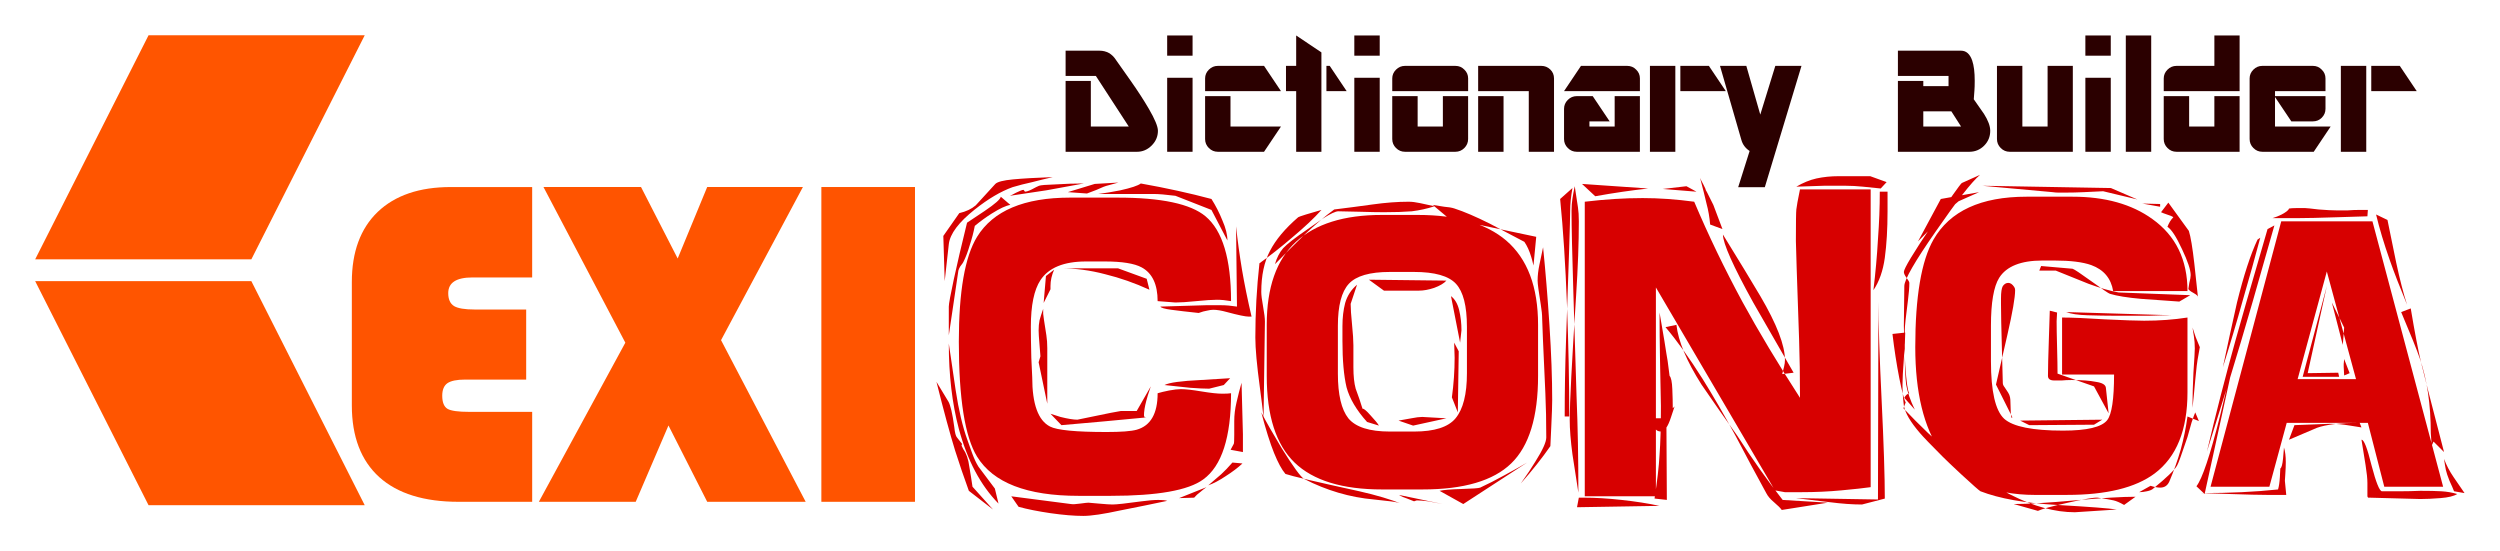 <?xml version="1.0" encoding="UTF-8" standalone="no"?>
<!-- Created with Inkscape (http://www.inkscape.org/) -->

<svg
   xmlns:dc="http://purl.org/dc/elements/1.1/"
   xmlns:cc="http://creativecommons.org/ns#"
   xmlns:rdf="http://www.w3.org/1999/02/22-rdf-syntax-ns#"
   xmlns:svg="http://www.w3.org/2000/svg"
   xmlns="http://www.w3.org/2000/svg"
   xmlns:sodipodi="http://sodipodi.sourceforge.net/DTD/sodipodi-0.dtd"
   xmlns:inkscape="http://www.inkscape.org/namespaces/inkscape"
   width="70.493mm"
   height="15.547mm"
   viewBox="0 0 249.777 55.087"
   id="svg2"
   version="1.1"
   inkscape:version="0.91 r13725"
   sodipodi:docname="logo.svg"
   inkscape:export-filename="C:\Users\Robbie\Documents\Git Repositories\DictionaryBuilder\images\logo.png"
   inkscape:export-xdpi="90"
   inkscape:export-ydpi="90">
  <defs
     id="defs4" />
  <sodipodi:namedview
     id="base"
     pagecolor="#ffffff"
     bordercolor="#666666"
     borderopacity="1.0"
     inkscape:pageopacity="0.0"
     inkscape:pageshadow="2"
     inkscape:zoom="2.8284271"
     inkscape:cx="98.761677"
     inkscape:cy="2.3715671"
     inkscape:document-units="px"
     inkscape:current-layer="text4158"
     showgrid="false"
     fit-margin-top="1"
     fit-margin-left="1"
     fit-margin-right="1"
     fit-margin-bottom="1"
     inkscape:window-width="1600"
     inkscape:window-height="837"
     inkscape:window-x="-8"
     inkscape:window-y="-8"
     inkscape:window-maximized="1" />
  <g
     inkscape:label="Layer 1"
     inkscape:groupmode="layer"
     id="layer1"
     transform="translate(-107.531,-155.842)">
    <g
       id="g4154"
       transform="matrix(0.267,0,0,0.267,81.388,140.555)">
      <path
         sodipodi:nodetypes="ccccc"
         inkscape:connector-curvature="0"
         id="rect4136"
         d="m 234.393,70.456 -42.426,83.843 -80.893,0 42.426,-83.843 z"
         style="opacity:1;fill:#ff5500;fill-opacity:1;stroke:none;stroke-width:1;stroke-linecap:round;stroke-linejoin:round;stroke-miterlimit:4;stroke-dasharray:none;stroke-dashoffset:0;stroke-opacity:1" />
      <path
         sodipodi:nodetypes="ccccc"
         inkscape:connector-curvature="0"
         id="rect4138"
         d="m 191.967,162.456 42.426,83.843 -80.893,0 -42.426,-83.843 z"
         style="opacity:1;fill:#ff5500;fill-opacity:1;stroke:none;stroke-width:1;stroke-linecap:round;stroke-linejoin:round;stroke-miterlimit:4;stroke-dasharray:none;stroke-dashoffset:0;stroke-opacity:1" />
    </g>
    <g
       style="font-style:normal;font-variant:normal;font-weight:normal;font-stretch:normal;font-size:3.341px;line-height:125%;font-family:'04b03';-inkscape-font-specification:'04b03';letter-spacing:0px;word-spacing:0px;fill:#2b0000;fill-opacity:1;stroke:none;stroke-width:1px;stroke-linecap:butt;stroke-linejoin:miter;stroke-opacity:1"
       id="text4158">
      <path
         d="m 221.121,171.006 -7.125,0 0,-7.078 2.521,0 0,4.557 3.79,0 -3.289,-5.058 -3.022,0 0,-2.521 3.383,0 q 1.065,0 1.66,0.94 0.705,1.018 1.425,2.02 1.112,1.582 1.832,2.819 0.924,1.582 0.924,2.224 0,0.846 -0.626,1.472 -0.626,0.626 -1.472,0.626 z"
         style="font-style:normal;font-variant:normal;font-weight:100;font-stretch:normal;font-size:16.036px;font-family:'AR DESTINE';-inkscape-font-specification:'AR DESTINE Thin';fill:#2b0000;fill-opacity:1"
         id="path4754" />
      <path
         d="m 224.144,171.006 0,-7.394 2.537,0 0,7.394 z m 0,-9.6 0,-2.02 2.537,0 0,2.02 z"
         style="font-style:normal;font-variant:normal;font-weight:100;font-stretch:normal;font-size:16.036px;font-family:'AR DESTINE';-inkscape-font-specification:'AR DESTINE Thin';fill:#2b0000;fill-opacity:1"
         id="path4756"
         inkscape:connector-curvature="0"
         sodipodi:nodetypes="cccccccccc" />
      <path
         d="m 227.934,164.945 0,-1.268 q 0,-0.501 0.376,-0.877 0.376,-0.376 0.893,-0.376 l 4.62,0 1.691,2.521 -7.58,0 z m 5.888,6.061 -4.62,0 q -0.517,0 -0.893,-0.376 -0.376,-0.376 -0.376,-0.893 l 0,-4.291 2.537,0 0,3.038 5.043,0 -1.691,2.521 z"
         style="font-style:normal;font-variant:normal;font-weight:100;font-stretch:normal;font-size:16.036px;font-family:'AR DESTINE';-inkscape-font-specification:'AR DESTINE Thin';fill:#2b0000;fill-opacity:1"
         id="path4758" />
      <path
         d="m 240.055,164.945 0,-2.521 0.329,0 1.691,2.521 -2.02,0 z m -3.022,6.061 0,-6.061 -1.018,0 0,-2.521 1.018,0 0,-3.038 2.521,1.691 0,9.929 -2.521,0 z"
         style="font-style:normal;font-variant:normal;font-weight:100;font-stretch:normal;font-size:16.036px;font-family:'AR DESTINE';-inkscape-font-specification:'AR DESTINE Thin';fill:#2b0000;fill-opacity:1"
         id="path4760" />
      <path
         d="m 242.842,171.006 0,-7.394 2.537,0 0,7.394 z m 0,-9.6 0,-2.02 2.537,0 0,2.02 z"
         style="font-style:normal;font-variant:normal;font-weight:100;font-stretch:normal;font-size:16.036px;font-family:'AR DESTINE';-inkscape-font-specification:'AR DESTINE Thin';fill:#2b0000;fill-opacity:1"
         id="path4762"
         inkscape:connector-curvature="0"
         sodipodi:nodetypes="cccccccccc" />
      <path
         d="m 246.632,164.945 0,-1.268 q 0,-0.501 0.376,-0.877 0.376,-0.376 0.893,-0.376 l 5.043,0 q 0.532,0 0.893,0.376 0.376,0.36 0.376,0.877 l 0,1.268 -7.58,0 z m 6.311,6.061 -5.043,0 q -0.517,0 -0.893,-0.376 -0.376,-0.376 -0.376,-0.893 l 0,-4.291 2.537,0 0,3.038 2.521,0 0,-3.038 2.521,0 0,4.291 q 0,0.517 -0.376,0.893 -0.376,0.376 -0.893,0.376 z"
         style="font-style:normal;font-variant:normal;font-weight:100;font-stretch:normal;font-size:16.036px;font-family:'AR DESTINE';-inkscape-font-specification:'AR DESTINE Thin';fill:#2b0000;fill-opacity:1"
         id="path4764" />
      <path
         d="m 260.272,171.006 0,-6.061 -5.058,0 0,-2.521 6.311,0 q 0.517,0 0.893,0.36 0.376,0.36 0.376,0.893 l 0,7.329 -2.521,0 z m -5.058,0 0,-5.559 2.537,0 0,5.559 -2.537,0 z"
         style="font-style:normal;font-variant:normal;font-weight:100;font-stretch:normal;font-size:16.036px;font-family:'AR DESTINE';-inkscape-font-specification:'AR DESTINE Thin';fill:#2b0000;fill-opacity:1"
         id="path4766" />
      <path
         d="m 263.796,164.945 1.691,-2.521 4.62,0 q 0.532,0 0.893,0.376 0.376,0.36 0.376,0.877 l 0,1.268 -7.58,0 z m 1.268,6.061 q -0.517,0 -0.893,-0.376 -0.376,-0.376 -0.376,-0.893 l 0,-3.022 q 0,-0.517 0.376,-0.893 0.376,-0.376 0.893,-0.376 l 1.597,0 1.691,2.521 -2.02,0 0,0.517 2.521,0 0,-3.038 2.521,0 0,5.559 -6.311,0 z"
         style="font-style:normal;font-variant:normal;font-weight:100;font-stretch:normal;font-size:16.036px;font-family:'AR DESTINE';-inkscape-font-specification:'AR DESTINE Thin';fill:#2b0000;fill-opacity:1"
         id="path4768" />
      <path
         d="m 275.416,164.945 0,-2.521 2.85,0 1.691,2.521 -4.541,0 z m -3.038,6.061 0,-8.582 2.537,0 0,8.582 -2.537,0 z"
         style="font-style:normal;font-variant:normal;font-weight:100;font-stretch:normal;font-size:16.036px;font-family:'AR DESTINE';-inkscape-font-specification:'AR DESTINE Thin';fill:#2b0000;fill-opacity:1"
         id="path4770" />
      <path
         d="m 283.856,174.545 -2.662,0 1.143,-3.618 q -0.642,-0.423 -0.83,-1.128 l -2.13,-7.376 2.631,0 1.394,4.87 1.503,-4.87 2.615,0 -3.664,12.121 z"
         style="font-style:normal;font-variant:normal;font-weight:100;font-stretch:normal;font-size:16.036px;font-family:'AR DESTINE';-inkscape-font-specification:'AR DESTINE Thin';fill:#2b0000;fill-opacity:1"
         id="path4772" />
      <path
         d="m 304.277,171.006 -7.125,0 0,-7.078 2.537,0 0,0.517 2.521,0 0,-1.018 -5.058,0 0,-2.521 6.311,0 q 0.767,0 1.112,0.987 0.251,0.736 0.251,2.02 0,0.626 -0.031,1.002 -0.031,0.376 -0.063,0.846 0.501,0.736 1.018,1.456 0.626,0.987 0.626,1.691 0,0.877 -0.611,1.488 -0.611,0.611 -1.488,0.611 z m -1.785,-4.04 -2.803,0 0,1.519 3.774,0 -0.971,-1.519 z"
         style="font-style:normal;font-variant:normal;font-weight:100;font-stretch:normal;font-size:16.036px;font-family:'AR DESTINE';-inkscape-font-specification:'AR DESTINE Thin';fill:#2b0000;fill-opacity:1"
         id="path4774" />
      <path
         d="m 308.318,171.006 q -0.517,0 -0.893,-0.376 -0.376,-0.376 -0.376,-0.893 l 0,-7.313 2.537,0 0,6.061 2.521,0 0,-6.061 2.521,0 0,8.582 -6.311,0 z"
         style="font-style:normal;font-variant:normal;font-weight:100;font-stretch:normal;font-size:16.036px;font-family:'AR DESTINE';-inkscape-font-specification:'AR DESTINE Thin';fill:#2b0000;fill-opacity:1"
         id="path4776" />
      <path
         d="m 315.882,171.006 0,-7.394 2.537,0 0,7.394 z m 0,-9.6 0,-2.02 2.537,0 0,2.02 z"
         style="font-style:normal;font-variant:normal;font-weight:100;font-stretch:normal;font-size:16.036px;font-family:'AR DESTINE';-inkscape-font-specification:'AR DESTINE Thin';fill:#2b0000;fill-opacity:1"
         id="path4778"
         inkscape:connector-curvature="0"
         sodipodi:nodetypes="cccccccccc" />
      <path
         d="m 319.922,171.006 0,-11.62 2.537,0 0,11.62 -2.537,0 z"
         style="font-style:normal;font-variant:normal;font-weight:100;font-stretch:normal;font-size:16.036px;font-family:'AR DESTINE';-inkscape-font-specification:'AR DESTINE Thin';fill:#2b0000;fill-opacity:1"
         id="path4780" />
      <path
         d="m 323.712,164.945 0,-1.268 q 0,-0.501 0.376,-0.877 0.376,-0.376 0.893,-0.376 l 3.79,0 0,-3.038 2.521,0 0,5.559 -7.58,0 z m 1.268,6.061 q -0.517,0 -0.893,-0.376 -0.376,-0.376 -0.376,-0.893 l 0,-4.291 2.537,0 0,3.038 2.521,0 0,-3.038 2.521,0 0,5.559 -6.311,0 z"
         style="font-style:normal;font-variant:normal;font-weight:100;font-stretch:normal;font-size:16.036px;font-family:'AR DESTINE';-inkscape-font-specification:'AR DESTINE Thin';fill:#2b0000;fill-opacity:1"
         id="path4782" />
      <path
         d="m 338.62,167.968 -2.16,0 -1.691,-2.521 5.104,0 0,1.268 c 0,0.345 -0.125,0.642 -0.376,0.893 -0.24,0.24 -0.532,0.36 -0.877,0.36 z m 0.078,3.038 -5.137,0 c -0.345,0 -0.642,-0.125 -0.893,-0.376 -0.251,-0.251 -0.376,-0.548 -0.376,-0.893 l 0,-6.061 c 0,-0.334 0.125,-0.626 0.376,-0.877 0.251,-0.251 0.548,-0.376 0.893,-0.376 l 5.058,0 c 0.345,0 0.637,0.125 0.877,0.376 0.251,0.24 0.376,0.532 0.376,0.877 l 0,1.268 -5.043,0 0,3.539 5.559,0 z"
         style="font-style:normal;font-variant:normal;font-weight:100;font-stretch:normal;font-size:16.036px;font-family:'AR DESTINE';-inkscape-font-specification:'AR DESTINE Thin';fill:#2b0000;fill-opacity:1"
         id="path4784"
         inkscape:connector-curvature="0"
         sodipodi:nodetypes="scccssscscssssscsccccc" />
      <path
         d="m 344.446,164.945 0,-2.521 2.85,0 1.691,2.521 -4.541,0 z m -3.038,6.061 0,-8.582 2.537,0 0,8.582 -2.537,0 z"
         style="font-style:normal;font-variant:normal;font-weight:100;font-stretch:normal;font-size:16.036px;font-family:'AR DESTINE';-inkscape-font-specification:'AR DESTINE Thin';fill:#2b0000;fill-opacity:1"
         id="path4786" />
    </g>
    <g
       style="font-style:normal;font-variant:normal;font-weight:normal;font-stretch:normal;font-size:6.554px;line-height:125%;font-family:'04b03';-inkscape-font-specification:'04b03';letter-spacing:0px;word-spacing:0px;fill:#ff5400;fill-opacity:1;stroke:none;stroke-width:1px;stroke-linecap:butt;stroke-linejoin:miter;stroke-opacity:1"
       id="text4142">
      <path
         d="m 160.102,186.762 0,7.004 -6.106,0 q -1.244,0 -1.774,0.369 -0.507,0.369 -0.507,1.244 0,0.991 0.53,1.313 0.53,0.3 2.166,0.3 l 6.29,0 0,8.986 -7.35,0 q -5.184,0 -7.926,-2.465 -2.742,-2.488 -2.742,-7.165 l 0,-12.326 q 0,-4.516 2.58,-7.004 2.604,-2.488 7.304,-2.488 l 8.133,0 0,9.032 -5.967,0 q -2.419,0 -2.419,1.567 0,0.922 0.576,1.29 0.576,0.346 2.051,0.346 l 5.161,0 z"
         style="font-style:normal;font-variant:normal;font-weight:normal;font-stretch:normal;font-size:47.186px;font-family:'Bauhaus 93';-inkscape-font-specification:'Bauhaus 93, ';fill:#ff5400;fill-opacity:1"
         id="path4726" />
      <path
         d="m 187.75,174.527 -8.179,15.299 8.456,16.151 -9.838,0 -3.871,-7.626 -3.272,7.626 -9.677,0 8.64,-15.898 -8.179,-15.552 9.746,0 3.663,7.142 2.949,-7.142 9.562,0 z"
         style="font-style:normal;font-variant:normal;font-weight:normal;font-stretch:normal;font-size:47.186px;font-family:'Bauhaus 93';-inkscape-font-specification:'Bauhaus 93, ';fill:#ff5400;fill-opacity:1"
         id="path4728" />
      <path
         d="m 198.948,174.527 0,31.45 -9.354,0 0,-31.45 9.354,0 z"
         style="font-style:normal;font-variant:normal;font-weight:normal;font-stretch:normal;font-size:47.186px;font-family:'Bauhaus 93';-inkscape-font-specification:'Bauhaus 93, ';fill:#ff5400;fill-opacity:1"
         id="path4730" />
    </g>
    <g
       style="font-style:normal;font-variant:normal;font-weight:normal;font-stretch:normal;font-size:6.328px;line-height:125%;font-family:'04b03';-inkscape-font-specification:'04b03';letter-spacing:0px;word-spacing:0px;fill:#d70000;fill-opacity:1;stroke:none;stroke-width:1px;stroke-linecap:butt;stroke-linejoin:miter;stroke-opacity:1"
       id="text4146">
      <path
         d="m 218.499,205.381 -3.235,0 q -7.699,0 -10.114,-3.918 -1.822,-2.961 -1.822,-11.481 0,-7.517 1.822,-10.478 2.415,-3.918 9.294,-3.918 l 4.738,0 q 6.56,0 8.793,1.868 2.551,2.141 2.551,8.474 -0.774,-0.137 -1.412,-0.137 -0.683,0 -2.05,0.137 -1.367,0.137 -2.096,0.137 l -1.777,-0.137 q 0,-2.506 -1.595,-3.371 -1.093,-0.592 -3.69,-0.592 l -1.868,0 q -3.326,0 -4.556,1.868 -0.957,1.458 -0.957,4.647 0,1.185 0.046,3.098 0.091,1.913 0.091,1.959 0,4.009 1.777,4.92 1.048,0.547 5.649,0.547 2.187,0 3.007,-0.228 2.096,-0.592 2.096,-3.645 0.456,-0.137 1.139,-0.273 0.729,-0.137 1.185,-0.137 0.683,0 2.05,0.228 1.367,0.228 2.096,0.228 0.547,0 0.866,-0.046 0,6.606 -2.779,8.611 -2.232,1.64 -9.248,1.64 z m 3.007,-31.208 q 3.827,0.683 7.062,1.549 0.638,1.002 1.093,2.141 0.501,1.139 0.501,2.005 l -1.595,-3.052 -3.599,-1.412 q -1.458,-0.182 -2.187,-0.182 -0.683,0 -1.64,0 l -3.872,0 q 1.048,-0.137 2.187,-0.364 1.64,-0.364 2.05,-0.683 z m 10.797,13.303 q -0.501,0 -2.187,-0.456 -0.82,-0.228 -1.367,-0.228 -0.273,0 -0.638,0.091 -0.319,0.046 -0.82,0.228 -1.731,-0.182 -2.734,-0.319 -1.002,-0.137 -1.093,-0.319 l 4.556,-0.137 q 0.774,0 1.503,0 0.729,0 1.595,0.137 l -0.091,-8.018 q 0.228,2.141 0.592,4.328 0.364,2.141 0.957,4.693 l -0.273,0 z m -0.592,13.531 -1.23,-0.228 0.319,-0.592 q 0.046,-0.091 0.046,-0.911 l 0,-1.367 q 0,-0.911 0.228,-1.868 0.228,-1.002 0.501,-1.959 l 0.137,5.148 0,1.777 z m -23.28,-25.604 q 0.137,-0.046 0.638,-0.319 0.547,-0.273 0.729,-0.273 l 0.137,0.182 q 0.228,0 0.683,-0.228 0.501,-0.273 0.729,-0.364 0.228,-0.091 1.686,-0.137 1.458,-0.091 2.779,-0.091 l -3.736,0.683 -3.645,0.547 z m 8.656,-0.592 -0.957,0.364 -1.913,-0.137 q 1.321,-0.41 2.688,-0.82 l 2.369,-0.137 q -0.547,0.137 -1.002,0.273 -0.41,0.091 -1.185,0.456 z m -5.786,14.032 q 0,-0.547 0.091,-1.002 0.137,-0.501 0.364,-1.139 l 0,0.501 q 0,0.137 0.319,2.141 0.091,0.592 0.091,1.276 l 0,5.558 -0.866,-4.146 0.182,-0.592 q 0,-0.091 -0.091,-1.139 -0.091,-1.048 -0.091,-1.458 z m 0.729,-5.421 0.82,-0.638 q -0.364,0.82 -0.364,1.64 l 0,0.319 -0.683,1.367 0.228,-2.688 z m 0.456,13.759 q 0.182,0.045 1.002,0.319 1.093,0.273 1.686,0.273 l 3.326,-0.683 q 0.273,-0.046 1.002,-0.182 0.774,0 1.595,0 l 1.412,-2.46 q -0.364,1.048 -0.456,1.458 -0.228,0.866 -0.228,1.458 l 0.091,0.228 0.137,-0.046 q -4.237,0.41 -8.474,0.774 l -1.093,-1.139 z m 19.18,4.966 q -0.683,0.638 -1.686,1.276 -0.957,0.638 -1.731,0.911 0.41,-0.364 1.276,-1.093 0.501,-0.456 1.139,-1.185 l 1.002,0.091 z m -4.829,3.417 -1.503,0.046 2.734,-1.093 q -0.319,0.228 -0.638,0.501 -0.319,0.228 -0.592,0.547 z m -24.921,-21.64 -0.137,-4.51 1.595,-2.278 q 1.002,-0.228 1.64,-0.774 0.957,-1.048 1.959,-2.141 0.319,-0.319 1.777,-0.456 1.458,-0.137 3.964,-0.228 -1.002,0.228 -2.05,0.501 -1.048,0.228 -1.959,0.501 -1.777,0.638 -3.781,2.232 -2.415,1.913 -2.597,3.462 l -0.41,3.69 z m 5.376,22.233 q -2.688,-2.734 -3.964,-7.472 -1.002,-3.781 -1.002,-8.519 0.228,1.595 0.683,4.647 0.456,3.007 1.185,5.011 0.137,0.41 0.456,1.276 0.319,0.866 0.638,1.367 l 1.64,2.187 0.364,1.503 z m -4.966,-16.811 0,-2.87 q 0,-0.41 0.501,-2.734 0.501,-2.323 1.321,-5.649 0.273,-0.182 1.777,-1.185 1.549,-1.048 1.595,-1.412 l 0.957,0.82 q -0.638,0.091 -1.868,0.866 -0.866,0.547 -1.686,1.23 -0.182,0.957 -0.501,1.913 -0.273,0.957 -0.638,1.686 0,0.046 -0.319,0.456 -0.137,0.228 -0.182,0.41 l -0.957,6.469 z m 20.957,16.447 q 0.592,0 0.866,0.091 -2.141,0.456 -4.693,0.957 -2.506,0.547 -3.69,0.547 -1.367,0 -3.28,-0.273 -1.868,-0.273 -3.189,-0.638 l -0.729,-1.048 5.968,0.774 q 0.273,0.046 0.911,-0.046 0.683,-0.091 0.82,-0.091 0.091,0 1.048,0.091 1.002,0.091 1.367,0.091 0.592,0 2.916,-0.319 1.002,-0.137 1.686,-0.137 z m -21.003,-9.841 q 0.319,0.547 0.592,2.551 0.091,0.866 0.273,1.048 l 0.501,0.638 -0.046,0.182 0.182,0.364 q 0.456,0.638 0.592,1.731 0.182,1.048 0.319,2.005 l 2.05,2.278 -2.415,-1.868 q -0.729,-2.005 -1.367,-4.009 -0.774,-2.506 -1.868,-6.879 l 1.185,1.959 z m 26.06,-1.276 q -0.683,0 -1.913,-0.091 -1.185,-0.137 -2.551,-0.273 0.683,-0.364 3.599,-0.501 2.916,-0.182 2.961,-0.182 l -0.638,0.683 -1.458,0.364 z m -9.112,-12.027 2.87,1.048 0.273,1.093 q -2.187,-1.002 -4.419,-1.549 -2.232,-0.592 -4.465,-0.592 l 5.74,0 z"
         style="font-style:normal;font-variant:normal;font-weight:100;font-stretch:normal;font-size:45.559px;font-family:'AR DARLING';-inkscape-font-specification:'AR DARLING Thin';letter-spacing:-2.953px;fill:#d70000;fill-opacity:1"
         id="path4715" />
      <path
         d="m 262.612,195.814 q 0,0.774 -0.091,2.642 -0.091,1.822 -0.091,1.959 -1.23,1.777 -2.961,3.736 0.911,-1.276 1.458,-2.187 1.093,-1.731 1.093,-2.415 0,-2.415 -0.091,-4.419 -0.319,-6.925 -0.319,-7.426 0,-0.592 -0.137,-1.412 -0.319,-1.959 -0.319,-2.415 0,-0.729 0.182,-1.595 0.182,-0.866 0.364,-1.731 0.364,3.554 0.638,7.791 0.273,4.191 0.273,7.472 z m -12.939,8.929 -4.055,0 q -5.968,0 -8.747,-2.688 -2.779,-2.688 -2.779,-8.656 l 0,-5.103 q 0,-5.604 2.916,-8.292 2.916,-2.688 8.565,-2.688 l 3.645,0 q 5.786,0 8.793,2.551 3.189,2.734 3.189,8.428 l 0,5.103 q 0,6.15 -2.688,8.747 -2.688,2.597 -8.838,2.597 z m 4.419,-16.264 q 0,-3.098 -1.093,-4.282 -1.093,-1.185 -4.191,-1.185 l -2.415,0 q -3.007,0 -4.1,1.185 -1.093,1.185 -1.093,4.191 l 0,4.784 q 0,3.144 1.048,4.465 1.093,1.321 4.146,1.321 l 2.415,0 q 3.052,0 4.146,-1.321 1.139,-1.367 1.139,-4.51 l 0,-4.647 z m -1.23,-11.8 q 1.412,0.456 3.508,1.503 1.731,0.911 3.462,1.822 0.41,0.592 0.683,1.503 0.091,0.273 0.228,0.866 l 0.273,-2.87 q -3.052,-0.638 -5.832,-1.23 -2.734,-0.592 -3.098,-0.774 l -1.412,-1.185 q 0.547,0.091 1.139,0.182 0.638,0.046 1.048,0.182 z m -14.67,2.05 q -1.868,1.276 -2.46,1.913 -0.547,0.638 -0.82,1.595 1.503,-1.549 2.87,-2.87 1.731,-1.64 3.052,-2.597 1.868,-0.228 3.827,-0.501 1.959,-0.273 3.599,-0.273 0.501,0 1.139,0.137 0.638,0.137 1.458,0.319 -1.139,0.364 -2.278,0.501 -1.139,0.091 -2.779,0.091 -0.866,0 -2.415,-0.046 -1.503,-0.046 -2.141,-0.046 -0.41,0 -1.549,0.729 -0.774,0.547 -1.503,1.048 z m 17.221,25.832 q 1.093,-0.501 2.415,-1.23 1.595,-0.866 2.278,-1.276 l -6.378,4.146 -2.369,-1.321 q 0.592,-0.137 2.187,-0.182 1.64,-0.045 1.868,-0.137 z m -3.736,1.64 q -0.683,-0.137 -1.458,-0.273 -0.729,-0.091 -1.139,-0.091 l -0.273,0.091 q -0.228,-0.091 -0.683,-0.273 -0.456,-0.137 -0.82,-0.364 l 4.374,0.911 z M 233.364,182.146 q 1.595,-1.139 3.189,-2.506 1.913,-1.595 3.007,-2.825 -0.82,0.228 -1.549,0.456 -0.729,0.228 -0.774,0.273 -1.959,1.686 -2.825,3.371 -0.866,1.64 -0.866,4.1 0,0.456 0.182,1.458 0.182,1.002 0.182,1.503 l -0.137,9.567 q -0.137,-1.276 -0.364,-2.961 -0.456,-3.371 -0.456,-5.011 0,-3.736 0.41,-7.426 z m 4.465,21.549 q 3.371,1.731 6.97,2.05 0.866,0.091 1.64,0.182 0.774,0.091 1.185,0.273 -1.686,-0.683 -4.283,-1.276 -6.469,-1.412 -7.38,-1.731 -0.547,-0.638 -1.139,-2.096 -0.592,-1.458 -1.276,-4.055 0.729,1.412 2.05,3.599 1.731,2.779 2.232,3.052 z m 14.989,-13.622 0.456,0.866 -0.091,6.105 -0.592,-1.503 q 0.273,-2.005 0.273,-3.964 l -0.046,-1.503 z m -0.319,-4.647 q 0.592,0.456 0.82,1.412 0.228,0.957 0.228,2.005 l -0.137,1.23 -0.911,-4.647 z m -10.023,0.774 q 0,0.683 0.137,2.05 0.137,1.367 0.137,2.096 l 0,2.187 q 0,1.321 0.228,2.141 0.41,1.093 0.683,2.005 0.182,-0.046 0.82,0.683 0.638,0.683 0.82,1.002 l -1.185,-0.364 q -1.595,-1.777 -2.05,-3.462 -0.41,-1.731 -0.41,-4.647 l 0,-1.458 q 0,-1.276 0.273,-2.323 0.319,-1.093 1.185,-1.822 l -0.638,1.913 z m 9.567,-2.323 q -0.364,0.41 -1.23,0.729 -0.82,0.273 -1.503,0.273 l -3.508,0 -1.503,-1.093 7.745,0.091 z m -4.784,13.986 q 0.592,-0.091 1.276,-0.228 0.683,-0.137 1.093,-0.137 l 2.415,0.137 -3.326,0.729 -1.458,-0.501 z"
         style="font-style:normal;font-variant:normal;font-weight:100;font-stretch:normal;font-size:45.559px;font-family:'AR DARLING';-inkscape-font-specification:'AR DARLING Thin';letter-spacing:-2.953px;fill:#d70000;fill-opacity:1"
         id="path4717" />
      <path
         d="m 287.506,205.017 q -0.82,0 -1.64,0 -0.683,-0.137 -1.002,-0.182 l -11.891,-20.274 0,20.866 -7.107,0 0,-29.431 q 3.052,-0.364 5.786,-0.364 2.46,0 5.148,0.364 2.141,5.057 4.829,10.023 2.415,4.419 5.74,9.567 0,-3.28 -0.091,-5.877 -0.319,-9.157 -0.319,-9.795 0,-2.734 0.045,-3.144 0.046,-0.456 0.364,-2.005 l 7.062,0 0,29.75 q -0.957,0.137 -2.916,0.319 -1.913,0.182 -4.009,0.182 z m -10.114,-31.39 q 0.091,0.228 0.319,0.638 0.228,0.41 0.319,0.774 l -0.046,-0.182 q 0.228,0.456 0.729,1.458 0.456,1.23 0.911,2.415 l -1.23,-0.456 q -0.091,-1.093 -0.364,-2.096 -0.228,-1.002 -0.638,-2.551 z m 18.725,1.367 0,1.959 q 0,2.642 -0.273,4.647 -0.273,1.959 -1.139,3.235 0.319,-2.642 0.456,-5.103 0.182,-2.46 0.182,-4.738 l 0.774,0 z m -0.957,30.752 0.046,-19.772 q 0,3.28 0.319,9.841 0.319,6.56 0.319,9.841 l -2.278,0.592 q -1.412,0 -3.189,-0.228 -1.777,-0.228 -3.417,-0.41 l 8.201,0.137 z m -8.428,-12.665 q -2.005,-3.462 -4.009,-6.97 -3.052,-5.513 -3.052,-6.834 2.415,3.918 3.736,6.15 2.46,4.191 2.46,6.378 0,0.319 -0.091,0.683 -0.091,0.364 -0.182,0.729 l 1.139,-0.137 z M 272.198,174.675 q -2.506,0.273 -5.285,0.774 l -1.321,-1.23 6.606,0.456 z m 3.827,-0.228 1.002,0.547 -3.371,-0.273 2.369,-0.273 z m 5.103,24.966 q 2.187,3.417 4.51,6.378 l 4.51,0.273 -4.601,0.729 q -0.182,-0.273 -0.774,-0.774 -0.547,-0.456 -0.774,-0.911 -1.549,-2.825 -3.052,-5.695 -1.731,-3.189 -3.326,-5.74 -1.959,-3.098 -3.69,-5.148 l 1.093,-0.228 q 0.273,2.46 2.506,5.968 1.777,2.597 3.599,5.148 z m -15.9,5.649 q -0.273,-1.777 -0.592,-3.827 -0.273,-2.05 -0.273,-3.462 0,-2.46 0.638,-12.392 0.273,-4.237 0.273,-7.426 0,-0.82 -0.091,-1.412 -0.091,-0.592 -0.319,-2.096 -0.137,0.638 -0.228,1.23 -0.091,0.547 -0.091,1.23 0,2.323 0.182,8.201 0.182,5.877 0.319,10.342 0.182,4.465 0.182,9.613 z m 7.608,0.592 q 0.41,-2.642 0.501,-4.374 0.137,-1.777 0.137,-4.875 -0.046,-2.323 -0.091,-4.647 -0.045,-2.369 -0.045,-4.693 0.638,3.69 0.683,4.1 0.091,0.364 0.319,2.232 0.228,0.228 0.273,1.321 0.045,1.048 0.045,1.913 l 0.182,-0.182 q -0.182,0.547 -0.364,1.093 -0.456,1.412 -1.002,1.412 -0.41,0 -0.592,-0.319 -0.137,-0.364 -0.137,-0.774 l 0,-0.228 1.276,0 0.046,8.155 -1.23,-0.137 z m -8.428,-28.747 q 0,1.276 -0.41,12.848 -0.137,3.872 -0.137,7.699 l 0.456,0 q 0,-5.148 -0.228,-11.162 -0.228,-6.014 -0.683,-10.57 l 1.23,-1.093 q -0.228,1.276 -0.228,2.278 z m 0.683,29.613 0.182,-0.957 0.501,0 q 1.731,0 3.781,0.228 2.096,0.228 3.781,0.592 l -8.246,0.137 z m 29.294,-33.076 1.64,0.592 -0.592,0.638 q -0.866,-0.091 -1.777,-0.182 -0.911,-0.091 -1.686,-0.091 l -2.232,0 -2.734,0.091 q 1.002,-0.592 2.005,-0.82 1.048,-0.228 2.232,-0.228 l 3.144,0 z"
         style="font-style:normal;font-variant:normal;font-weight:100;font-stretch:normal;font-size:45.559px;font-family:'AR DARLING';-inkscape-font-specification:'AR DARLING Thin';letter-spacing:-2.953px;fill:#d70000;fill-opacity:1"
         id="path4719" />
      <path
         d="m 314.058,205.29 -3.189,0 q -6.469,0 -9.431,-4.283 -2.551,-3.69 -2.551,-10.478 0,-7.563 1.822,-10.752 2.46,-4.283 9.294,-4.283 l 4.601,0 q 4.875,0 7.973,2.232 3.508,2.506 3.508,7.198 l -7.426,0 q -0.319,-1.913 -2.187,-2.597 -1.276,-0.456 -3.69,-0.456 l -1.185,0 q -3.235,0 -4.328,1.731 -0.82,1.321 -0.82,4.784 l 0,3.554 q 0,4.51 1.321,5.74 1.321,1.185 5.877,1.185 3.599,0 4.419,-1.048 0.683,-0.866 0.683,-4.556 l -5.194,0 0,-5.695 q 1.412,0 4.283,0.182 2.87,0.137 3.918,0.137 2.278,0 4.328,-0.319 l 0,7.472 q 0,5.649 -3.28,8.109 -2.87,2.141 -8.747,2.141 z m 10.114,-29.203 2.05,2.825 q 0.273,0.866 0.547,3.28 0.137,1.321 0.364,3.371 0.046,-0.182 -0.456,-0.456 -0.501,-0.273 -0.501,-0.41 0,-0.091 0.091,-0.592 0.137,-0.501 0.137,-0.774 0,-0.774 -0.866,-2.597 -0.866,-1.868 -1.458,-2.232 0.228,-0.592 0.592,-0.957 -0.182,-0.137 -0.638,-0.273 -0.41,-0.137 -0.592,-0.228 l 0.729,-0.957 z m -3.098,-0.319 -3.417,-0.82 q -0.957,0.046 -1.913,0.091 -0.957,0.046 -1.913,0.046 -0.319,0 -0.638,0 -0.273,0 -0.592,-0.046 l -7.016,-0.638 12.848,0.228 2.642,1.139 z m 2.278,0.456 0,0.273 -1.777,-0.319 1.777,0.046 z m 3.964,14.305 -0.137,0.774 q -0.182,0.911 -0.319,2.506 -0.137,1.549 -0.273,2.779 l 0,-0.364 q 0,-1.185 0.091,-3.144 0.137,-2.005 0.137,-2.415 0,-0.683 -0.091,-1.23 -0.091,-0.547 -0.137,-0.866 0.137,0.41 0.319,0.957 0.228,0.547 0.41,1.002 z m -16.037,-7.654 1.64,0 q 1.549,0.638 3.28,1.321 1.731,0.638 3.007,0.866 l 4.784,0.182 2.369,0.091 -1.093,0.638 q -1.777,-0.137 -3.827,-0.273 -2.05,-0.182 -3.098,-0.501 -0.182,-0.046 -1.822,-1.23 -1.64,-1.185 -1.913,-1.276 l -2.096,-0.182 -1.048,-0.091 -0.182,0.456 z m -8.064,-6.925 q -0.683,0.547 -2.05,1.959 -1.002,1.048 -2.005,2.05 1.139,-2.096 2.278,-4.237 l 3.827,-0.683 -2.05,0.911 z m 8.929,17.449 q 0,-1.093 0.091,-3.69 0.091,-2.642 0.091,-2.825 l 0.729,0.182 -0.046,0.866 q 0,0.866 0.046,2.597 0.046,1.731 0.046,2.642 l 3.645,1.276 1.458,2.688 -0.273,-2.551 q -0.046,-0.456 -1.002,-0.592 -0.911,-0.182 -2.415,-0.182 -0.547,0 -1.002,0.046 -0.41,0 -0.729,0 -0.638,0 -0.638,-0.456 z m 11.207,11.162 q 0.638,0 0.911,-0.592 0.683,-1.595 1.139,-3.189 0.456,-1.64 0.683,-3.326 l 1.139,0.456 -0.364,-0.866 q -0.137,0.319 -0.364,1.002 -0.182,0.683 -0.41,1.458 -0.866,2.597 -1.048,2.87 -0.41,0.683 -2.369,2.278 -0.182,0.182 -0.638,0.273 -0.41,0.091 -0.774,0.091 l 1.139,-0.638 q 0.547,0.182 0.957,0.182 z m -15.718,-10.433 q 0,-0.228 -0.091,-3.417 -0.091,-3.189 -0.091,-4.51 l 0,-0.547 q 0,-0.911 0.182,-1.23 0.228,-0.319 0.547,-0.319 0.319,0 0.592,0.41 0.091,0.137 0.091,0.319 0,1.093 -0.774,4.465 -1.093,4.829 -1.139,4.966 l 1.64,3.28 -0.091,0.046 q -0.091,-0.319 -0.091,-1.139 0,-0.82 -0.091,-1.048 -0.046,-0.228 -0.501,-0.866 -0.182,-0.228 -0.182,-0.41 z m 1.093,12.073 q 2.05,0 6.105,-0.364 4.055,-0.364 6.059,-0.364 l -1.139,0.82 q -0.638,-0.364 -1.048,-0.456 -0.364,-0.091 -1.595,-0.273 -0.501,-0.046 -2.961,0.501 -2.46,0.547 -3.007,0.82 l -2.415,-0.683 z M 298.295,195.131 q -0.319,0.091 -0.501,0.456 l 1.048,1.185 q -0.683,-1.412 -0.866,-2.506 -0.137,-1.139 -0.137,-3.007 l 0,-2.415 q 0,-0.592 0.319,-3.007 0.137,-1.048 0.137,-1.731 0,-0.137 -0.273,-0.501 -0.273,-0.364 -0.273,-0.592 0,-0.501 2.825,-4.693 2.688,-3.964 2.961,-4.191 l 1.822,-0.82 q -1.276,1.093 -4.419,5.649 -3.144,4.51 -3.144,5.467 l -0.046,3.964 q 0,1.321 0.137,3.918 0.182,2.597 0.41,2.825 z m -1.686,-5.923 q 0.273,2.323 0.683,4.419 0.41,2.05 0.638,2.415 l -0.228,0.592 q 2.46,2.597 4.829,4.601 3.098,2.642 5.923,4.055 3.417,1.731 6.378,1.731 l 4.191,-0.273 q -1.139,-0.182 -5.968,-0.456 -4.829,-0.273 -7.654,-1.367 -0.182,-0.091 -1.913,-1.686 -1.321,-1.23 -1.868,-1.777 -1.777,-1.777 -2.278,-2.369 -1.412,-1.64 -1.595,-2.734 -0.137,-1.093 -0.137,-2.05 0,-0.866 0.137,-2.642 0.137,-1.777 0.137,-2.597 l -1.276,0.137 z m 12.756,8.656 8.201,-0.091 -0.82,0.501 -6.469,0.046 -0.911,-0.456 z m 4.601,-10.843 10.57,0.319 q -1.002,0 -2.232,0.046 -1.185,0 -2.642,0 l -0.957,0 q -1.139,0 -2.597,-0.046 -1.458,-0.046 -2.141,-0.319 z"
         style="font-style:normal;font-variant:normal;font-weight:100;font-stretch:normal;font-size:45.559px;font-family:'AR DARLING';-inkscape-font-specification:'AR DARLING Thin';letter-spacing:-2.953px;fill:#d70000;fill-opacity:1"
         id="path4721" />
      <path
         d="m 345.746,204.47 -1.64,-6.378 -8.109,0 -1.731,6.378 -5.877,0 7.062,-26.515 9.112,0 7.062,26.515 -5.877,0 z m -5.74,-21.504 -2.916,10.752 5.832,0 -2.916,-10.752 z m -2.141,-6.333 q 0.182,0 1.321,0.137 1.139,0.091 1.777,0.091 0.592,0 1.139,0 0.592,-0.046 1.185,-0.046 l 0.82,0 -0.046,0.638 q -0.182,0 -2.961,0.091 -2.734,0.091 -3.964,0.091 l -2.551,0 q 0.456,-0.137 0.911,-0.364 0.683,-0.364 0.729,-0.592 0.273,-0.046 0.683,-0.046 0.41,0 0.957,0 z m 7.062,0.638 1.139,0.547 q 0.592,2.825 0.866,4.237 0.547,2.551 1.093,4.237 -1.093,-2.642 -1.731,-4.465 -0.866,-2.46 -1.367,-4.556 z m 5.74,22.688 -0.182,0.41 q -0.046,-0.592 -0.091,-1.23 0,-4.283 -1.093,-7.472 -0.456,-1.321 -1.868,-4.647 l 0.957,-0.364 q 0.592,3.554 1.048,5.467 0.228,1.002 2.278,8.884 l -1.048,-1.048 z m 1.048,1.731 q 0.364,0.957 0.957,1.822 0.957,1.412 1.093,1.595 l -1.048,-0.182 q -0.137,-0.364 -0.456,-1.048 -0.273,-0.683 -0.364,-1.093 -0.091,-0.456 -0.182,-1.093 z m -17.631,-22.962 0.683,-0.364 q -1.002,3.554 -2.141,7.517 -1.276,4.419 -2.232,7.517 -0.41,1.321 -2.369,7.563 1.321,-5.604 2.87,-11.162 0.456,-1.686 3.189,-11.071 z m 6.287,19.454 q 0.866,0 1.959,0.182 0.364,0.046 1.139,0.182 l -0.182,-0.456 q -2.916,0 -4.283,0.501 -0.319,0.137 -2.779,1.185 l 0.547,-1.458 3.599,-0.137 z m -13.394,6.242 q 0.866,-1.093 2.369,-7.062 0.957,-3.964 1.913,-7.973 l -3.462,15.809 -0.82,-0.774 z m 6.105,-24.647 0.273,-0.182 q -0.774,2.916 -1.731,6.196 -0.911,3.28 -2.005,6.743 0.683,-3.235 1.412,-6.469 1.002,-4.055 2.05,-6.287 z m 10.387,20 q 0.364,-0.046 1.002,2.551 0.683,2.597 1.048,2.597 0.866,0 1.822,0 0.957,0 2.005,-0.046 1.321,0 2.096,0.046 0.82,0.046 1.595,0.273 -0.501,0.319 -1.686,0.41 -1.139,0.091 -2.005,0.091 l -5.103,-0.137 q -0.137,0.046 -0.182,-0.137 0,-0.182 0,-0.638 l 0,-0.683 q 0,-0.638 -0.182,-1.777 -0.182,-1.185 -0.41,-2.551 z m -7.745,0.774 q 0.182,0.592 0.182,1.458 0,0.547 -0.046,1.185 -0.045,0.638 -0.045,0.683 l 0.137,1.412 -1.868,0 q -1.139,0 -3.781,-0.091 -2.642,-0.091 -2.825,-0.091 4.237,0 7.654,-0.364 0.137,-0.456 0.182,-1.23 0.046,-0.774 0.046,-0.866 0.182,-0.091 0.273,-1.002 0.091,-0.957 0.091,-1.093 z m 6.014,-11.982 -1.23,-2.506 1.093,4.237 0.137,-1.731 z m 0.547,4.556 -0.547,0.228 -0.046,-0.866 0,-0.273 0.046,-0.501 0.547,1.412 z m -2.278,-8.702 -1.913,8.702 3.052,-0.046 0.091,0.41 -3.645,0 2.415,-9.066 z"
         style="font-style:normal;font-variant:normal;font-weight:100;font-stretch:normal;font-size:45.559px;font-family:'AR DARLING';-inkscape-font-specification:'AR DARLING Thin';letter-spacing:-2.953px;fill:#d70000;fill-opacity:1"
         id="path4723" />
    </g>
  </g>
</svg>
